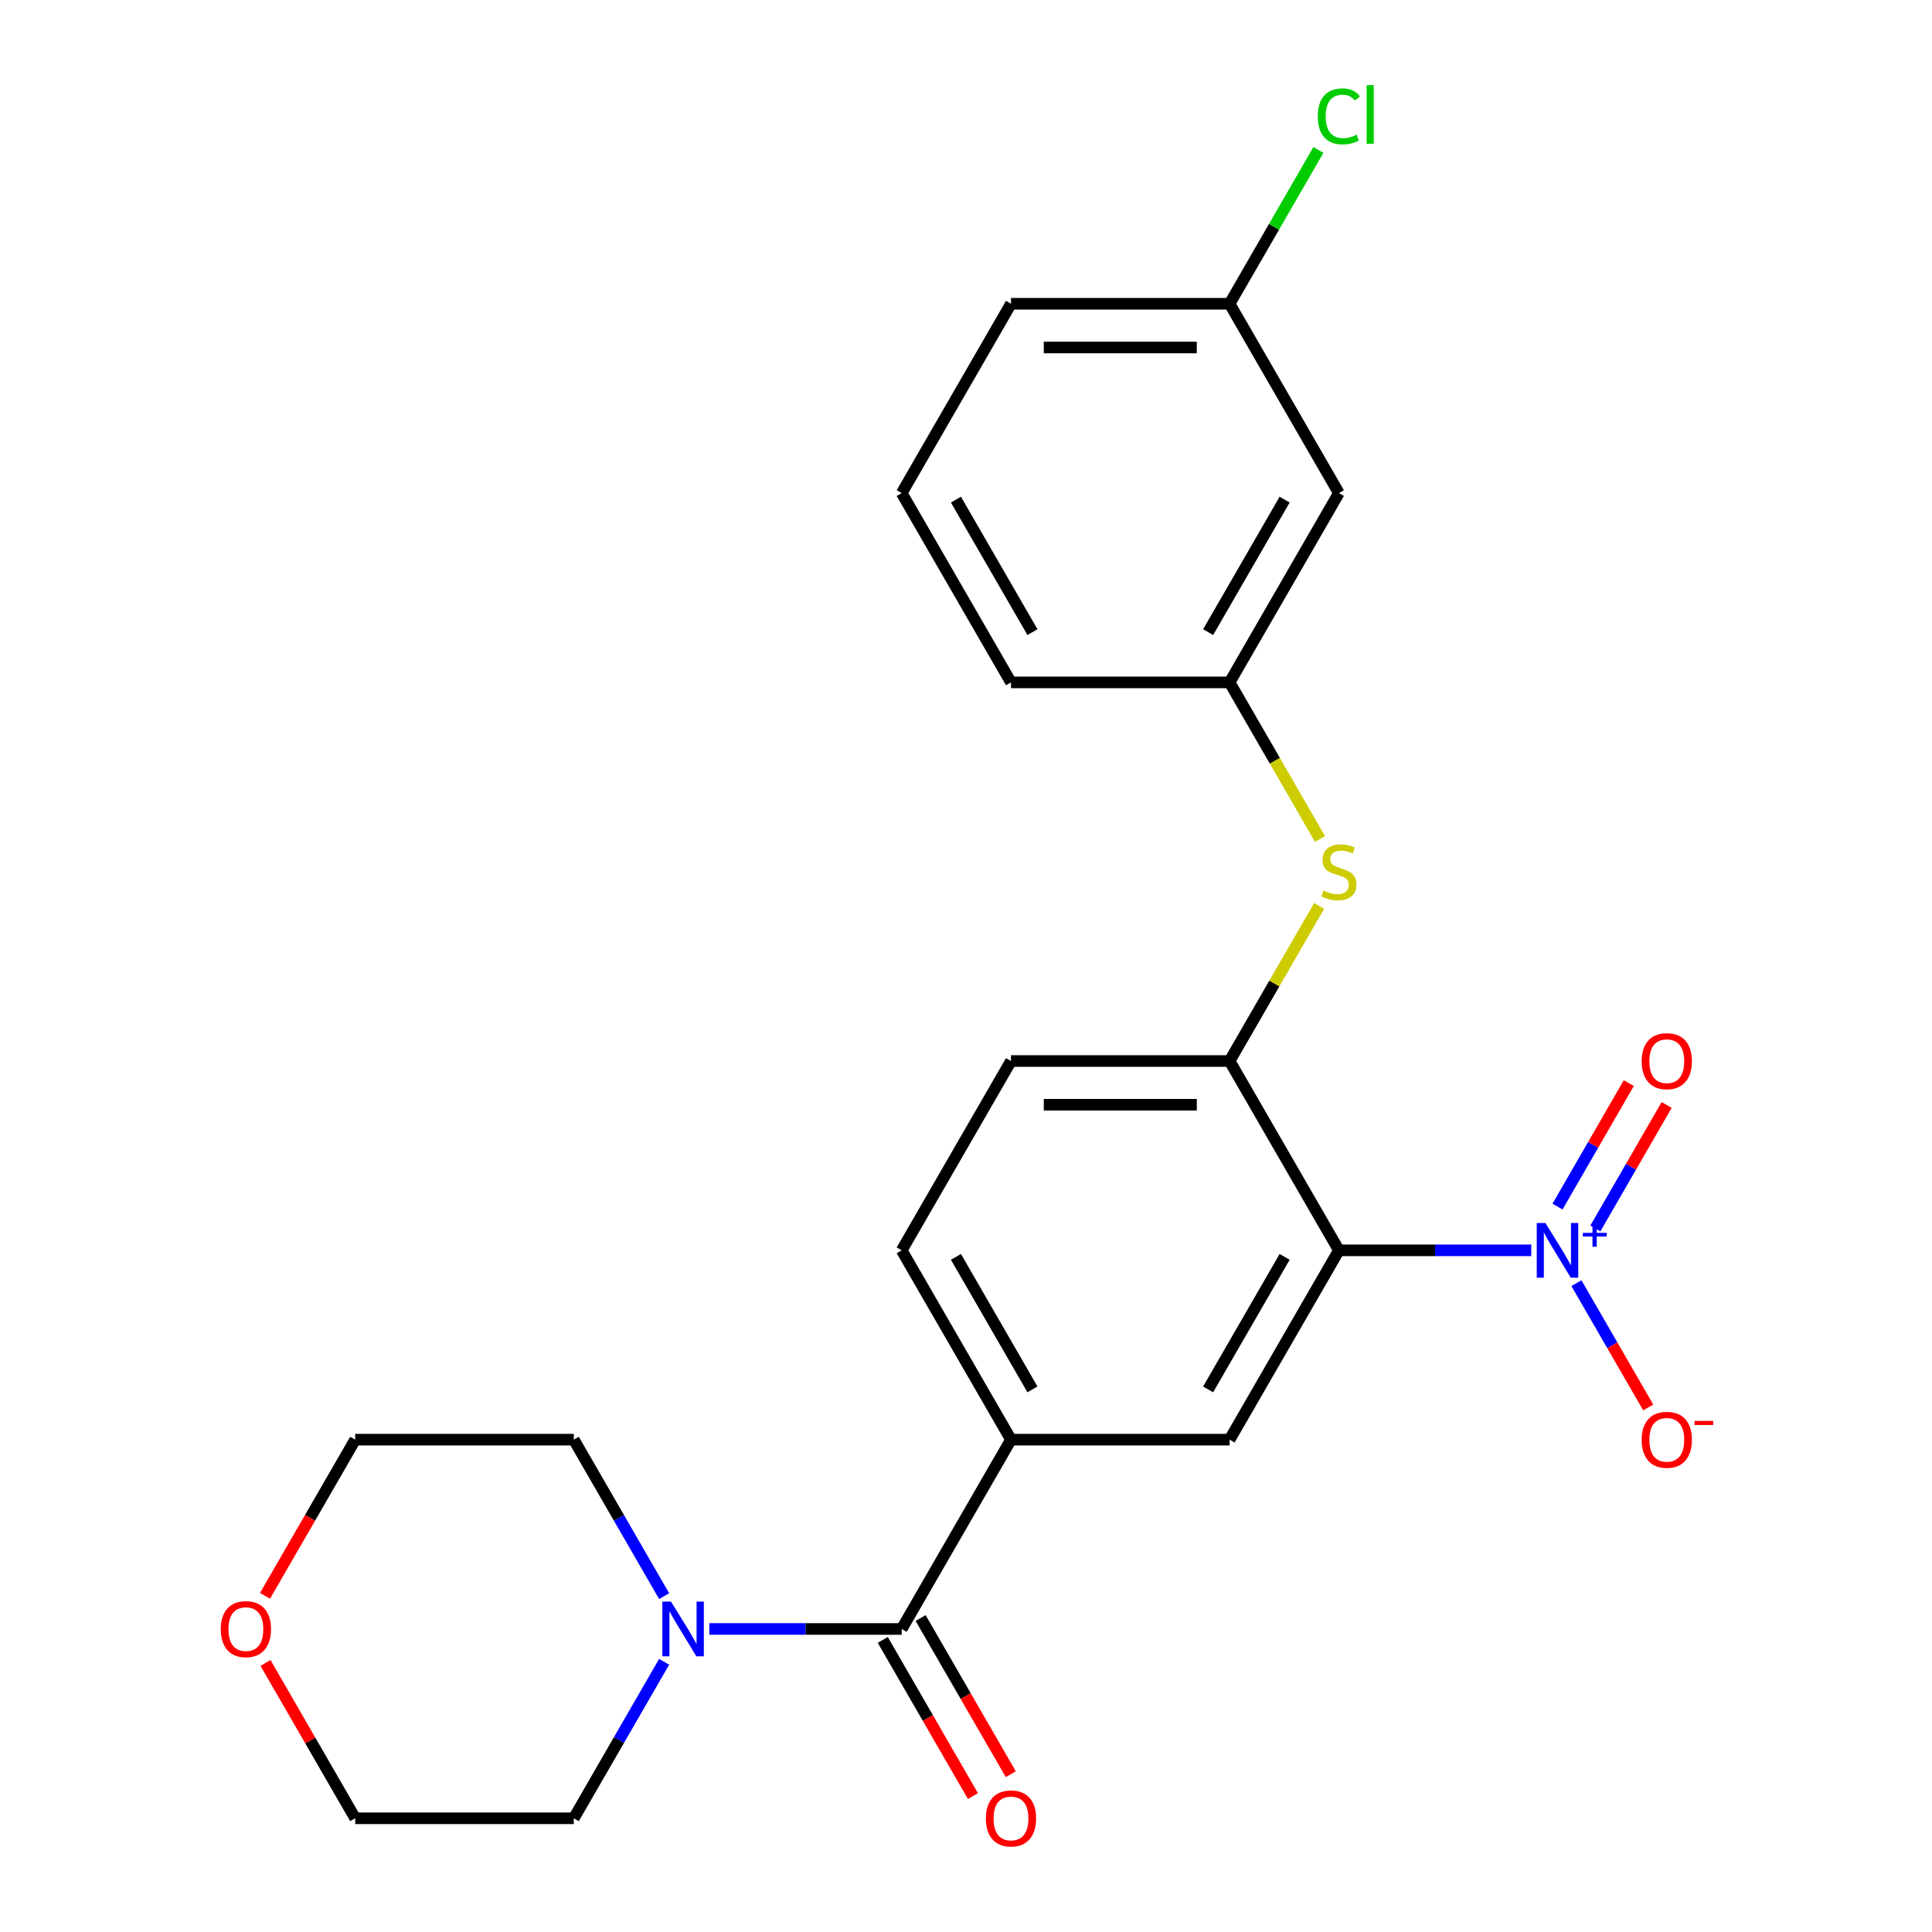 <?xml version='1.0' encoding='iso-8859-1'?>
<svg version='1.1' baseProfile='full'
              xmlns='http://www.w3.org/2000/svg'
                      xmlns:rdkit='http://www.rdkit.org/xml'
                      xmlns:xlink='http://www.w3.org/1999/xlink'
                  xml:space='preserve'
width='1000px' height='1000px' viewBox='0 0 1000 1000'>
<!-- END OF HEADER -->
<rect style='opacity:1.0;fill:#FFFFFF;stroke:none' width='1000' height='1000' x='0' y='0'> </rect>
<path class='bond-0' d='M 693.008,647.173 L 742.798,647.173' style='fill:none;fill-rule:evenodd;stroke:#000000;stroke-width:6px;stroke-linecap:butt;stroke-linejoin:miter;stroke-opacity:1' />
<path class='bond-0' d='M 742.798,647.173 L 792.587,647.173' style='fill:none;fill-rule:evenodd;stroke:#0000FF;stroke-width:6px;stroke-linecap:butt;stroke-linejoin:miter;stroke-opacity:1' />
<path class='bond-2' d='M 693.008,647.173 L 636.435,745.162' style='fill:none;fill-rule:evenodd;stroke:#000000;stroke-width:6px;stroke-linecap:butt;stroke-linejoin:miter;stroke-opacity:1' />
<path class='bond-2' d='M 664.924,650.557 L 625.323,719.149' style='fill:none;fill-rule:evenodd;stroke:#000000;stroke-width:6px;stroke-linecap:butt;stroke-linejoin:miter;stroke-opacity:1' />
<path class='bond-3' d='M 693.008,647.173 L 636.435,549.185' style='fill:none;fill-rule:evenodd;stroke:#000000;stroke-width:6px;stroke-linecap:butt;stroke-linejoin:miter;stroke-opacity:1' />
<path class='bond-7' d='M 815.964,664.162 L 834.538,696.333' style='fill:none;fill-rule:evenodd;stroke:#0000FF;stroke-width:6px;stroke-linecap:butt;stroke-linejoin:miter;stroke-opacity:1' />
<path class='bond-7' d='M 834.538,696.333 L 853.112,728.504' style='fill:none;fill-rule:evenodd;stroke:#FF0000;stroke-width:6px;stroke-linecap:butt;stroke-linejoin:miter;stroke-opacity:1' />
<path class='bond-8' d='M 825.763,635.842 L 844.21,603.891' style='fill:none;fill-rule:evenodd;stroke:#0000FF;stroke-width:6px;stroke-linecap:butt;stroke-linejoin:miter;stroke-opacity:1' />
<path class='bond-8' d='M 844.21,603.891 L 862.656,571.941' style='fill:none;fill-rule:evenodd;stroke:#FF0000;stroke-width:6px;stroke-linecap:butt;stroke-linejoin:miter;stroke-opacity:1' />
<path class='bond-8' d='M 806.165,624.527 L 824.612,592.577' style='fill:none;fill-rule:evenodd;stroke:#0000FF;stroke-width:6px;stroke-linecap:butt;stroke-linejoin:miter;stroke-opacity:1' />
<path class='bond-8' d='M 824.612,592.577 L 843.059,560.626' style='fill:none;fill-rule:evenodd;stroke:#FF0000;stroke-width:6px;stroke-linecap:butt;stroke-linejoin:miter;stroke-opacity:1' />
<path class='bond-1' d='M 466.714,843.15 L 523.287,745.162' style='fill:none;fill-rule:evenodd;stroke:#000000;stroke-width:6px;stroke-linecap:butt;stroke-linejoin:miter;stroke-opacity:1' />
<path class='bond-5' d='M 466.714,843.15 L 416.924,843.15' style='fill:none;fill-rule:evenodd;stroke:#000000;stroke-width:6px;stroke-linecap:butt;stroke-linejoin:miter;stroke-opacity:1' />
<path class='bond-5' d='M 416.924,843.15 L 367.135,843.15' style='fill:none;fill-rule:evenodd;stroke:#0000FF;stroke-width:6px;stroke-linecap:butt;stroke-linejoin:miter;stroke-opacity:1' />
<path class='bond-9' d='M 456.915,848.808 L 480.251,889.228' style='fill:none;fill-rule:evenodd;stroke:#000000;stroke-width:6px;stroke-linecap:butt;stroke-linejoin:miter;stroke-opacity:1' />
<path class='bond-9' d='M 480.251,889.228 L 503.588,929.648' style='fill:none;fill-rule:evenodd;stroke:#FF0000;stroke-width:6px;stroke-linecap:butt;stroke-linejoin:miter;stroke-opacity:1' />
<path class='bond-9' d='M 476.512,837.493 L 499.849,877.913' style='fill:none;fill-rule:evenodd;stroke:#000000;stroke-width:6px;stroke-linecap:butt;stroke-linejoin:miter;stroke-opacity:1' />
<path class='bond-9' d='M 499.849,877.913 L 523.185,918.333' style='fill:none;fill-rule:evenodd;stroke:#FF0000;stroke-width:6px;stroke-linecap:butt;stroke-linejoin:miter;stroke-opacity:1' />
<path class='bond-4' d='M 636.435,745.162 L 523.287,745.162' style='fill:none;fill-rule:evenodd;stroke:#000000;stroke-width:6px;stroke-linecap:butt;stroke-linejoin:miter;stroke-opacity:1' />
<path class='bond-6' d='M 636.435,549.185 L 659.609,509.045' style='fill:none;fill-rule:evenodd;stroke:#000000;stroke-width:6px;stroke-linecap:butt;stroke-linejoin:miter;stroke-opacity:1' />
<path class='bond-6' d='M 659.609,509.045 L 682.784,468.905' style='fill:none;fill-rule:evenodd;stroke:#CCCC00;stroke-width:6px;stroke-linecap:butt;stroke-linejoin:miter;stroke-opacity:1' />
<path class='bond-11' d='M 636.435,549.185 L 523.287,549.185' style='fill:none;fill-rule:evenodd;stroke:#000000;stroke-width:6px;stroke-linecap:butt;stroke-linejoin:miter;stroke-opacity:1' />
<path class='bond-11' d='M 619.462,571.814 L 540.259,571.814' style='fill:none;fill-rule:evenodd;stroke:#000000;stroke-width:6px;stroke-linecap:butt;stroke-linejoin:miter;stroke-opacity:1' />
<path class='bond-24' d='M 523.287,745.162 L 466.714,647.173' style='fill:none;fill-rule:evenodd;stroke:#000000;stroke-width:6px;stroke-linecap:butt;stroke-linejoin:miter;stroke-opacity:1' />
<path class='bond-24' d='M 534.399,719.149 L 494.797,650.557' style='fill:none;fill-rule:evenodd;stroke:#000000;stroke-width:6px;stroke-linecap:butt;stroke-linejoin:miter;stroke-opacity:1' />
<path class='bond-17' d='M 343.758,860.139 L 320.375,900.639' style='fill:none;fill-rule:evenodd;stroke:#0000FF;stroke-width:6px;stroke-linecap:butt;stroke-linejoin:miter;stroke-opacity:1' />
<path class='bond-17' d='M 320.375,900.639 L 296.992,941.139' style='fill:none;fill-rule:evenodd;stroke:#000000;stroke-width:6px;stroke-linecap:butt;stroke-linejoin:miter;stroke-opacity:1' />
<path class='bond-18' d='M 343.758,826.162 L 320.375,785.662' style='fill:none;fill-rule:evenodd;stroke:#0000FF;stroke-width:6px;stroke-linecap:butt;stroke-linejoin:miter;stroke-opacity:1' />
<path class='bond-18' d='M 320.375,785.662 L 296.992,745.162' style='fill:none;fill-rule:evenodd;stroke:#000000;stroke-width:6px;stroke-linecap:butt;stroke-linejoin:miter;stroke-opacity:1' />
<path class='bond-10' d='M 683.223,434.248 L 659.829,393.728' style='fill:none;fill-rule:evenodd;stroke:#CCCC00;stroke-width:6px;stroke-linecap:butt;stroke-linejoin:miter;stroke-opacity:1' />
<path class='bond-10' d='M 659.829,393.728 L 636.435,353.208' style='fill:none;fill-rule:evenodd;stroke:#000000;stroke-width:6px;stroke-linecap:butt;stroke-linejoin:miter;stroke-opacity:1' />
<path class='bond-13' d='M 636.435,353.208 L 693.008,255.22' style='fill:none;fill-rule:evenodd;stroke:#000000;stroke-width:6px;stroke-linecap:butt;stroke-linejoin:miter;stroke-opacity:1' />
<path class='bond-13' d='M 625.323,327.195 L 664.924,258.603' style='fill:none;fill-rule:evenodd;stroke:#000000;stroke-width:6px;stroke-linecap:butt;stroke-linejoin:miter;stroke-opacity:1' />
<path class='bond-20' d='M 636.435,353.208 L 523.287,353.208' style='fill:none;fill-rule:evenodd;stroke:#000000;stroke-width:6px;stroke-linecap:butt;stroke-linejoin:miter;stroke-opacity:1' />
<path class='bond-12' d='M 523.287,549.185 L 466.714,647.173' style='fill:none;fill-rule:evenodd;stroke:#000000;stroke-width:6px;stroke-linecap:butt;stroke-linejoin:miter;stroke-opacity:1' />
<path class='bond-15' d='M 693.008,255.22 L 636.435,157.231' style='fill:none;fill-rule:evenodd;stroke:#000000;stroke-width:6px;stroke-linecap:butt;stroke-linejoin:miter;stroke-opacity:1' />
<path class='bond-14' d='M 137.172,826.002 L 160.509,785.582' style='fill:none;fill-rule:evenodd;stroke:#FF0000;stroke-width:6px;stroke-linecap:butt;stroke-linejoin:miter;stroke-opacity:1' />
<path class='bond-14' d='M 160.509,785.582 L 183.845,745.162' style='fill:none;fill-rule:evenodd;stroke:#000000;stroke-width:6px;stroke-linecap:butt;stroke-linejoin:miter;stroke-opacity:1' />
<path class='bond-26' d='M 137.426,860.739 L 160.636,900.939' style='fill:none;fill-rule:evenodd;stroke:#FF0000;stroke-width:6px;stroke-linecap:butt;stroke-linejoin:miter;stroke-opacity:1' />
<path class='bond-26' d='M 160.636,900.939 L 183.845,941.139' style='fill:none;fill-rule:evenodd;stroke:#000000;stroke-width:6px;stroke-linecap:butt;stroke-linejoin:miter;stroke-opacity:1' />
<path class='bond-16' d='M 636.435,157.231 L 659.419,117.421' style='fill:none;fill-rule:evenodd;stroke:#000000;stroke-width:6px;stroke-linecap:butt;stroke-linejoin:miter;stroke-opacity:1' />
<path class='bond-16' d='M 659.419,117.421 L 682.403,77.611' style='fill:none;fill-rule:evenodd;stroke:#00CC00;stroke-width:6px;stroke-linecap:butt;stroke-linejoin:miter;stroke-opacity:1' />
<path class='bond-25' d='M 636.435,157.231 L 523.287,157.231' style='fill:none;fill-rule:evenodd;stroke:#000000;stroke-width:6px;stroke-linecap:butt;stroke-linejoin:miter;stroke-opacity:1' />
<path class='bond-25' d='M 619.462,179.861 L 540.259,179.861' style='fill:none;fill-rule:evenodd;stroke:#000000;stroke-width:6px;stroke-linecap:butt;stroke-linejoin:miter;stroke-opacity:1' />
<path class='bond-22' d='M 296.992,941.139 L 183.845,941.139' style='fill:none;fill-rule:evenodd;stroke:#000000;stroke-width:6px;stroke-linecap:butt;stroke-linejoin:miter;stroke-opacity:1' />
<path class='bond-21' d='M 296.992,745.162 L 183.845,745.162' style='fill:none;fill-rule:evenodd;stroke:#000000;stroke-width:6px;stroke-linecap:butt;stroke-linejoin:miter;stroke-opacity:1' />
<path class='bond-19' d='M 466.714,255.22 L 523.287,353.208' style='fill:none;fill-rule:evenodd;stroke:#000000;stroke-width:6px;stroke-linecap:butt;stroke-linejoin:miter;stroke-opacity:1' />
<path class='bond-19' d='M 494.797,258.603 L 534.399,327.195' style='fill:none;fill-rule:evenodd;stroke:#000000;stroke-width:6px;stroke-linecap:butt;stroke-linejoin:miter;stroke-opacity:1' />
<path class='bond-23' d='M 466.714,255.22 L 523.287,157.231' style='fill:none;fill-rule:evenodd;stroke:#000000;stroke-width:6px;stroke-linecap:butt;stroke-linejoin:miter;stroke-opacity:1' />
<path  class='atom-1' d='M 799.896 633.013
L 809.176 648.013
Q 810.096 649.493, 811.576 652.173
Q 813.056 654.853, 813.136 655.013
L 813.136 633.013
L 816.896 633.013
L 816.896 661.333
L 813.016 661.333
L 803.056 644.933
Q 801.896 643.013, 800.656 640.813
Q 799.456 638.613, 799.096 637.933
L 799.096 661.333
L 795.416 661.333
L 795.416 633.013
L 799.896 633.013
' fill='#0000FF'/>
<path  class='atom-1' d='M 819.272 638.118
L 824.261 638.118
L 824.261 632.865
L 826.479 632.865
L 826.479 638.118
L 831.6 638.118
L 831.6 640.019
L 826.479 640.019
L 826.479 645.299
L 824.261 645.299
L 824.261 640.019
L 819.272 640.019
L 819.272 638.118
' fill='#0000FF'/>
<path  class='atom-6' d='M 347.306 828.99
L 356.586 843.99
Q 357.506 845.47, 358.986 848.15
Q 360.466 850.83, 360.546 850.99
L 360.546 828.99
L 364.306 828.99
L 364.306 857.31
L 360.426 857.31
L 350.466 840.91
Q 349.306 838.99, 348.066 836.79
Q 346.866 834.59, 346.506 833.91
L 346.506 857.31
L 342.826 857.31
L 342.826 828.99
L 347.306 828.99
' fill='#0000FF'/>
<path  class='atom-7' d='M 685.008 460.916
Q 685.328 461.036, 686.648 461.596
Q 687.968 462.156, 689.408 462.516
Q 690.888 462.836, 692.328 462.836
Q 695.008 462.836, 696.568 461.556
Q 698.128 460.236, 698.128 457.956
Q 698.128 456.396, 697.328 455.436
Q 696.568 454.476, 695.368 453.956
Q 694.168 453.436, 692.168 452.836
Q 689.648 452.076, 688.128 451.356
Q 686.648 450.636, 685.568 449.116
Q 684.528 447.596, 684.528 445.036
Q 684.528 441.476, 686.928 439.276
Q 689.368 437.076, 694.168 437.076
Q 697.448 437.076, 701.168 438.636
L 700.248 441.716
Q 696.848 440.316, 694.288 440.316
Q 691.528 440.316, 690.008 441.476
Q 688.488 442.596, 688.528 444.556
Q 688.528 446.076, 689.288 446.996
Q 690.088 447.916, 691.208 448.436
Q 692.368 448.956, 694.288 449.556
Q 696.848 450.356, 698.368 451.156
Q 699.888 451.956, 700.968 453.596
Q 702.088 455.196, 702.088 457.956
Q 702.088 461.876, 699.448 463.996
Q 696.848 466.076, 692.488 466.076
Q 689.968 466.076, 688.048 465.516
Q 686.168 464.996, 683.928 464.076
L 685.008 460.916
' fill='#CCCC00'/>
<path  class='atom-8' d='M 849.729 745.242
Q 849.729 738.442, 853.089 734.642
Q 856.449 730.842, 862.729 730.842
Q 869.009 730.842, 872.369 734.642
Q 875.729 738.442, 875.729 745.242
Q 875.729 752.122, 872.329 756.042
Q 868.929 759.922, 862.729 759.922
Q 856.489 759.922, 853.089 756.042
Q 849.729 752.162, 849.729 745.242
M 862.729 756.722
Q 867.049 756.722, 869.369 753.842
Q 871.729 750.922, 871.729 745.242
Q 871.729 739.682, 869.369 736.882
Q 867.049 734.042, 862.729 734.042
Q 858.409 734.042, 856.049 736.842
Q 853.729 739.642, 853.729 745.242
Q 853.729 750.962, 856.049 753.842
Q 858.409 756.722, 862.729 756.722
' fill='#FF0000'/>
<path  class='atom-8' d='M 877.049 735.464
L 886.738 735.464
L 886.738 737.576
L 877.049 737.576
L 877.049 735.464
' fill='#FF0000'/>
<path  class='atom-9' d='M 849.729 549.265
Q 849.729 542.465, 853.089 538.665
Q 856.449 534.865, 862.729 534.865
Q 869.009 534.865, 872.369 538.665
Q 875.729 542.465, 875.729 549.265
Q 875.729 556.145, 872.329 560.065
Q 868.929 563.945, 862.729 563.945
Q 856.489 563.945, 853.089 560.065
Q 849.729 556.185, 849.729 549.265
M 862.729 560.745
Q 867.049 560.745, 869.369 557.865
Q 871.729 554.945, 871.729 549.265
Q 871.729 543.705, 869.369 540.905
Q 867.049 538.065, 862.729 538.065
Q 858.409 538.065, 856.049 540.865
Q 853.729 543.665, 853.729 549.265
Q 853.729 554.985, 856.049 557.865
Q 858.409 560.745, 862.729 560.745
' fill='#FF0000'/>
<path  class='atom-10' d='M 510.287 941.219
Q 510.287 934.419, 513.647 930.619
Q 517.007 926.819, 523.287 926.819
Q 529.567 926.819, 532.927 930.619
Q 536.287 934.419, 536.287 941.219
Q 536.287 948.099, 532.887 952.019
Q 529.487 955.899, 523.287 955.899
Q 517.047 955.899, 513.647 952.019
Q 510.287 948.139, 510.287 941.219
M 523.287 952.699
Q 527.607 952.699, 529.927 949.819
Q 532.287 946.899, 532.287 941.219
Q 532.287 935.659, 529.927 932.859
Q 527.607 930.019, 523.287 930.019
Q 518.967 930.019, 516.607 932.819
Q 514.287 935.619, 514.287 941.219
Q 514.287 946.939, 516.607 949.819
Q 518.967 952.699, 523.287 952.699
' fill='#FF0000'/>
<path  class='atom-15' d='M 114.271 843.23
Q 114.271 836.43, 117.631 832.63
Q 120.991 828.83, 127.271 828.83
Q 133.551 828.83, 136.911 832.63
Q 140.271 836.43, 140.271 843.23
Q 140.271 850.11, 136.871 854.03
Q 133.471 857.91, 127.271 857.91
Q 121.031 857.91, 117.631 854.03
Q 114.271 850.15, 114.271 843.23
M 127.271 854.71
Q 131.591 854.71, 133.911 851.83
Q 136.271 848.91, 136.271 843.23
Q 136.271 837.67, 133.911 834.87
Q 131.591 832.03, 127.271 832.03
Q 122.951 832.03, 120.591 834.83
Q 118.271 837.63, 118.271 843.23
Q 118.271 848.95, 120.591 851.83
Q 122.951 854.71, 127.271 854.71
' fill='#FF0000'/>
<path  class='atom-17' d='M 682.088 60.222
Q 682.088 53.182, 685.368 49.502
Q 688.688 45.782, 694.968 45.782
Q 700.808 45.782, 703.928 49.903
L 701.288 52.062
Q 699.008 49.062, 694.968 49.062
Q 690.688 49.062, 688.408 51.943
Q 686.168 54.782, 686.168 60.222
Q 686.168 65.823, 688.488 68.703
Q 690.848 71.582, 695.408 71.582
Q 698.528 71.582, 702.168 69.703
L 703.288 72.703
Q 701.808 73.662, 699.568 74.222
Q 697.328 74.782, 694.848 74.782
Q 688.688 74.782, 685.368 71.022
Q 682.088 67.263, 682.088 60.222
' fill='#00CC00'/>
<path  class='atom-17' d='M 707.368 44.062
L 711.048 44.062
L 711.048 74.422
L 707.368 74.422
L 707.368 44.062
' fill='#00CC00'/>
</svg>
